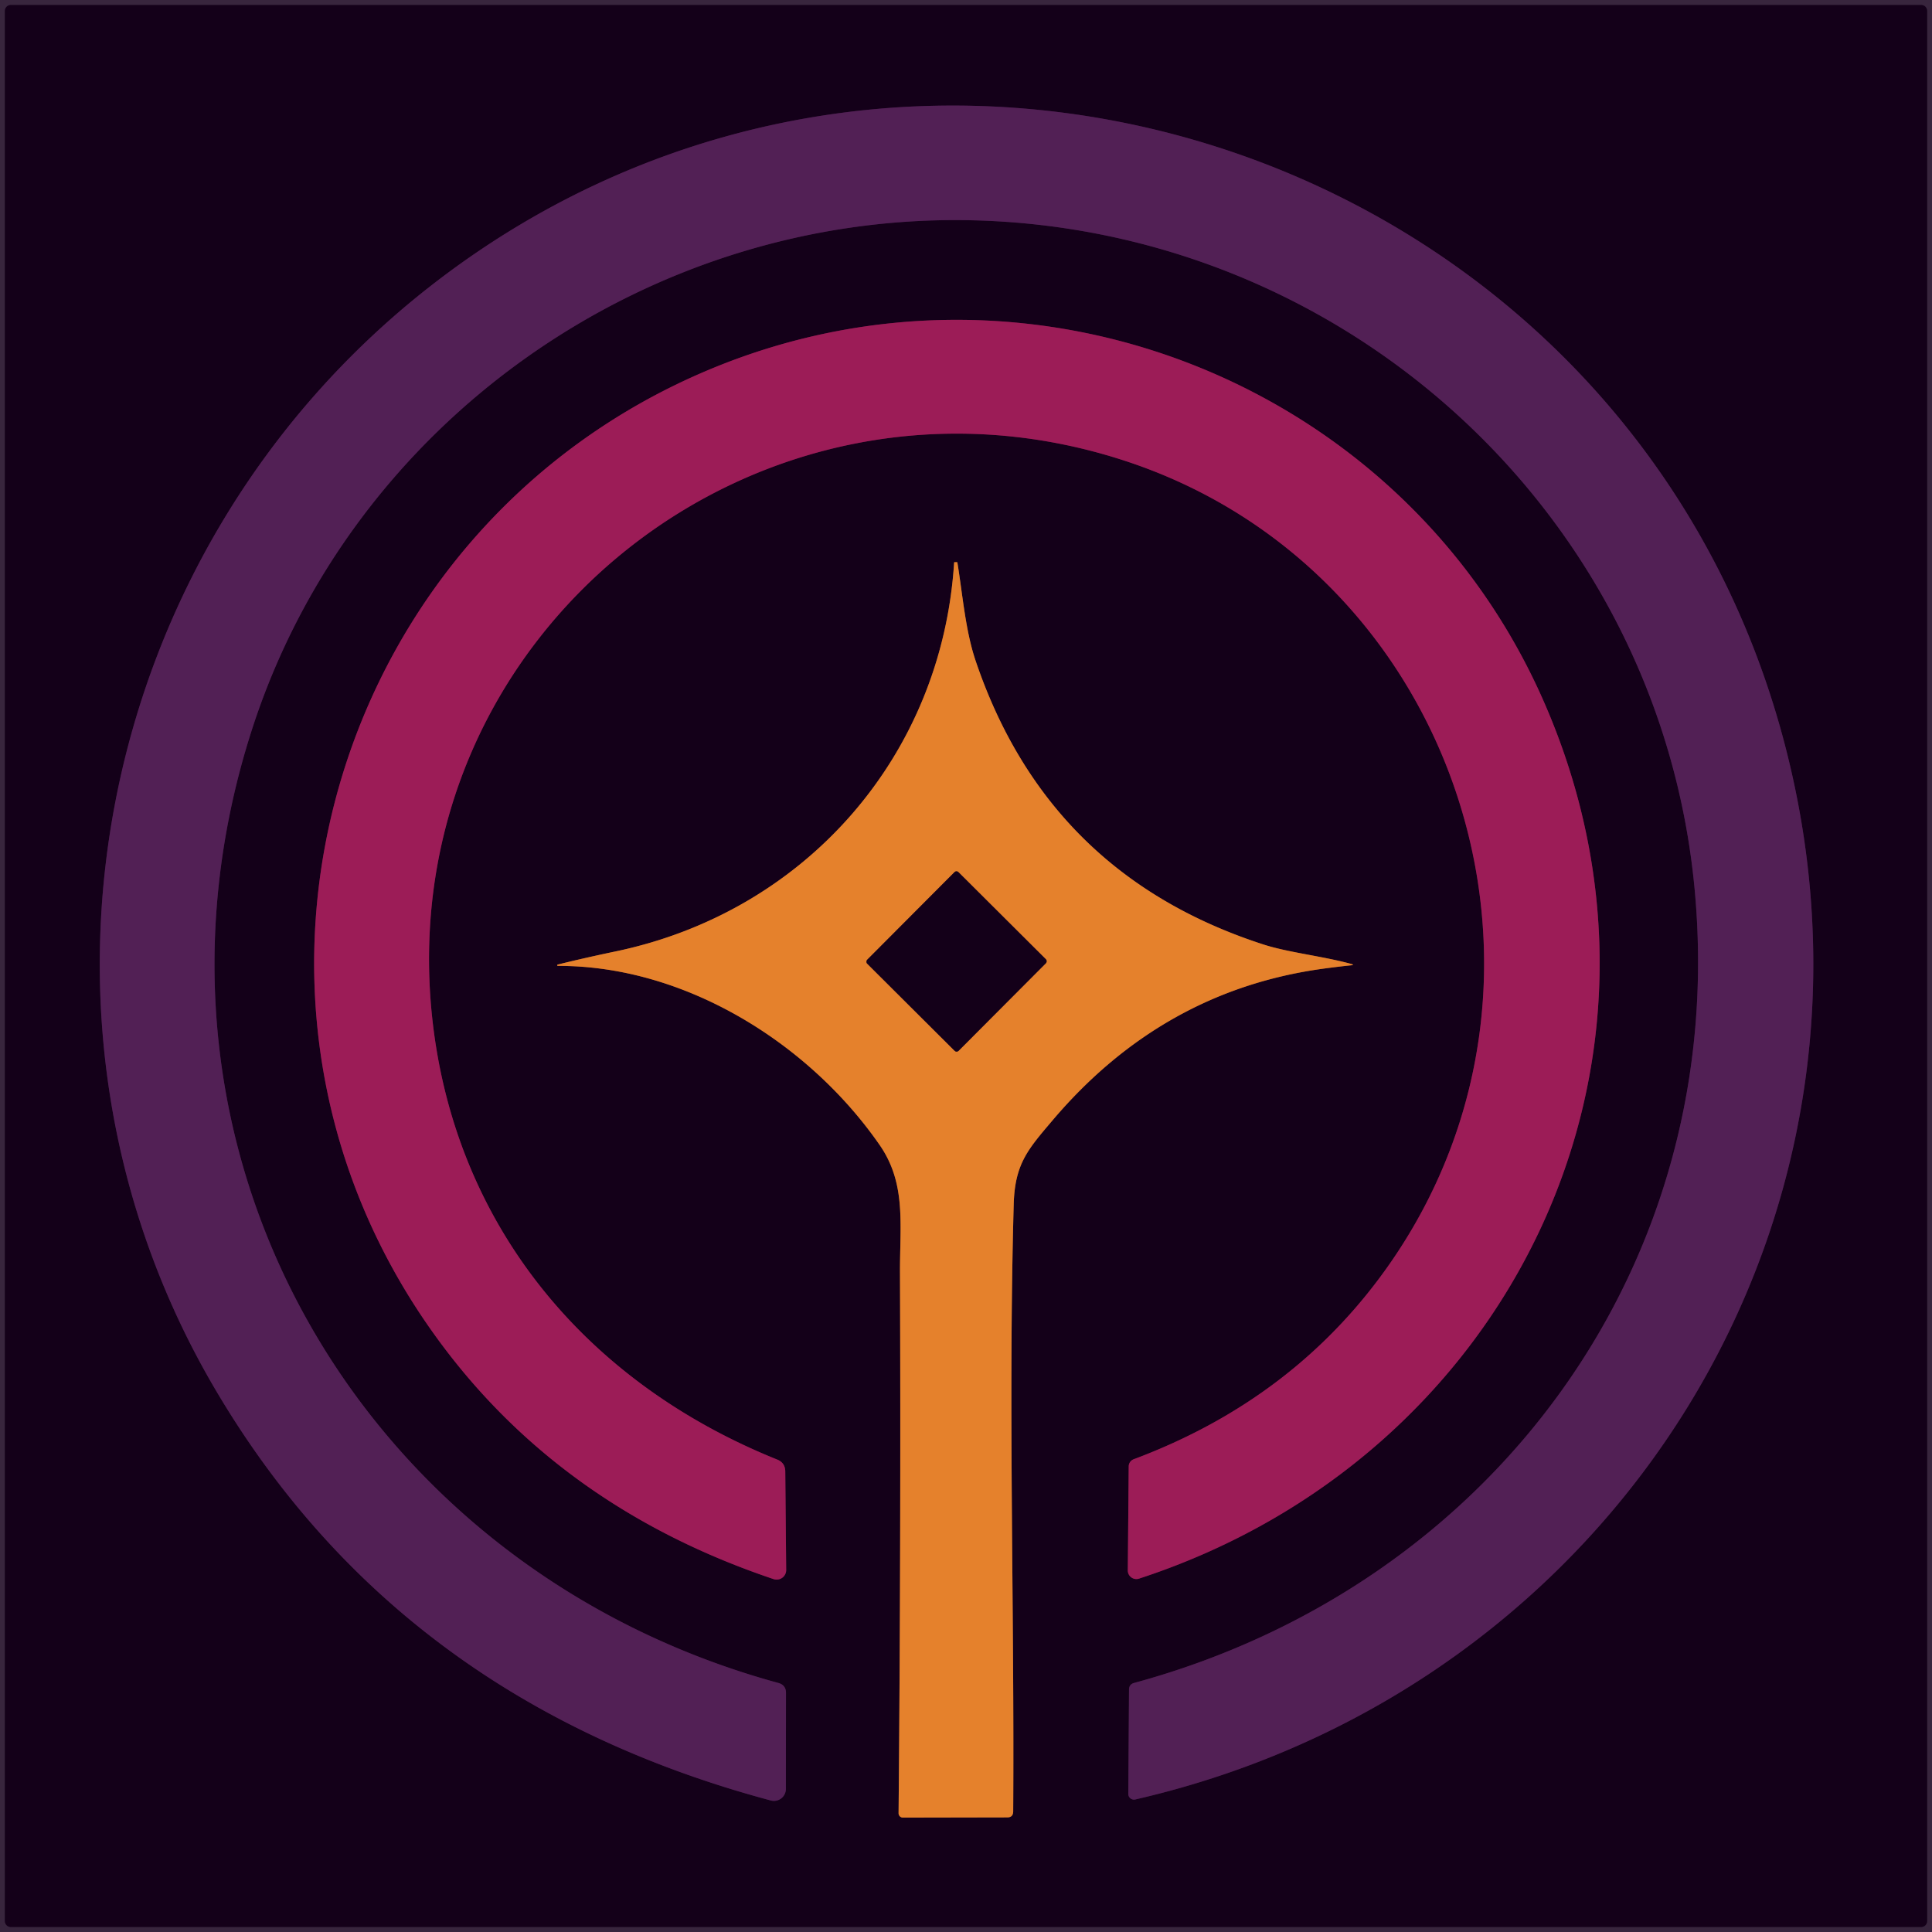 <?xml version="1.0" encoding="UTF-8" standalone="no"?>
<!DOCTYPE svg PUBLIC "-//W3C//DTD SVG 1.1//EN" "http://www.w3.org/Graphics/SVG/1.1/DTD/svg11.dtd">
<svg xmlns="http://www.w3.org/2000/svg" version="1.1" viewBox="0.00 0.00 192.00 192.00">
<g stroke-width="2.00" fill="none" stroke-linecap="butt">
<path stroke="#26132b" vector-effect="non-scaling-stroke" d="
  M 191.51 1.08
  A 0.58 0.58 0.0 0 0 190.93 0.50
  L 1.07 0.50
  A 0.58 0.58 0.0 0 0 0.49 1.08
  L 0.49 190.92
  A 0.58 0.58 0.0 0 0 1.07 191.50
  L 190.93 191.50
  A 0.58 0.58 0.0 0 0 191.51 190.92
  L 191.51 1.08"
/>
<path stroke="#331037" vector-effect="non-scaling-stroke" d="
  M 112.82 178.83
  C 160.54 167.88 190.20 120.82 177.10 72.97
  C 161.11 14.55 90.22 -8.80 42.59 28.58
  C 9.45 54.59 -0.12 101.69 21.48 138.22
  Q 39.72 169.06 76.60 178.93
  A 1.19 1.19 0.0 0 0 78.10 177.78
  L 78.11 168.24
  Q 78.11 167.46 77.35 167.25
  C 35.80 155.89 11.63 114.24 25.02 72.56
  C 34.89 41.85 64.44 21.19 96.51 21.89
  C 133.71 22.71 164.86 51.10 168.40 88.25
  C 171.94 125.46 148.45 157.54 112.70 167.25
  Q 112.21 167.39 112.20 167.90
  L 112.13 178.28
  A 0.57 0.56 -6.2 0 0 112.82 178.83"
/>
<path stroke="#580e38" vector-effect="non-scaling-stroke" d="
  M 78.13 156.02
  L 78.04 146.23
  Q 78.03 145.37 77.24 145.05
  C 57.97 137.30 45.06 121.47 42.93 100.94
  C 38.98 62.83 75.60 33.82 111.96 45.85
  C 144.69 56.68 157.96 96.79 138.27 125.36
  Q 128.90 138.95 112.66 145.02
  A 0.77 0.76 -10.7 0 0 112.17 145.73
  L 112.08 156.06
  A 0.85 0.85 0.0 0 0 113.20 156.88
  C 149.85 144.92 169.18 105.83 153.47 69.83
  C 139.63 38.09 102.45 23.26 70.32 36.80
  C 33.36 52.38 19.50 98.08 42.31 131.40
  Q 54.68 149.47 76.88 156.93
  A 0.95 0.95 0.0 0 0 78.13 156.02"
/>
<path stroke="#7d4123" vector-effect="non-scaling-stroke" d="
  M 131.40 96.28
  Q 132.93 96.07 134.29 95.93
  Q 134.62 95.89 134.30 95.80
  C 131.41 95.01 128.07 94.67 125.58 93.87
  Q 104.14 86.94 96.95 65.65
  C 95.95 62.69 95.67 59.16 95.15 55.94
  Q 95.14 55.87 95.13 55.87
  L 94.86 55.87
  Q 94.82 55.87 94.82 55.91
  C 93.60 75.17 80.01 90.61 61.18 94.55
  Q 58.21 95.17 55.41 95.86
  A 0.07 0.07 0.0 0 0 55.43 95.99
  C 68.05 95.95 80.37 103.64 87.40 113.76
  C 90.09 117.62 89.42 121.67 89.44 126.50
  Q 89.54 153.38 89.30 180.20
  A 0.43 0.43 0.0 0 0 89.73 180.63
  L 100.10 180.61
  Q 100.68 180.61 100.69 180.02
  C 100.82 159.96 100.19 139.75 100.74 119.72
  C 100.85 115.67 102.13 114.25 104.59 111.35
  Q 115.49 98.49 131.40 96.28"
/>
<path stroke="#7d4123" vector-effect="non-scaling-stroke" d="
  M 103.942 95.718
  A 0.27 0.27 0.0 0 0 103.941 95.337
  L 95.243 86.668
  A 0.27 0.27 0.0 0 0 94.861 86.669
  L 86.178 95.382
  A 0.27 0.27 0.0 0 0 86.179 95.763
  L 94.877 104.432
  A 0.27 0.27 0.0 0 0 95.259 104.431
  L 103.942 95.718"
/>
</g>
<path fill="#38253d" d="
  M 0.00 0.00
  L 192.00 0.00
  L 192.00 192.00
  L 0.00 192.00
  L 0.00 0.00
  Z
  M 191.51 1.08
  A 0.58 0.58 0.0 0 0 190.93 0.50
  L 1.07 0.50
  A 0.58 0.58 0.0 0 0 0.49 1.08
  L 0.49 190.92
  A 0.58 0.58 0.0 0 0 1.07 191.50
  L 190.93 191.50
  A 0.58 0.58 0.0 0 0 191.51 190.92
  L 191.51 1.08
  Z"
/>
<path fill="#140019" d="
  M 191.51 190.92
  A 0.58 0.58 0.0 0 1 190.93 191.50
  L 1.07 191.50
  A 0.58 0.58 0.0 0 1 0.49 190.92
  L 0.49 1.08
  A 0.58 0.58 0.0 0 1 1.07 0.50
  L 190.93 0.50
  A 0.58 0.58 0.0 0 1 191.51 1.08
  L 191.51 190.92
  Z
  M 112.82 178.83
  C 160.54 167.88 190.20 120.82 177.10 72.97
  C 161.11 14.55 90.22 -8.80 42.59 28.58
  C 9.45 54.59 -0.12 101.69 21.48 138.22
  Q 39.72 169.06 76.60 178.93
  A 1.19 1.19 0.0 0 0 78.10 177.78
  L 78.11 168.24
  Q 78.11 167.46 77.35 167.25
  C 35.80 155.89 11.63 114.24 25.02 72.56
  C 34.89 41.85 64.44 21.19 96.51 21.89
  C 133.71 22.71 164.86 51.10 168.40 88.25
  C 171.94 125.46 148.45 157.54 112.70 167.25
  Q 112.21 167.39 112.20 167.90
  L 112.13 178.28
  A 0.57 0.56 -6.2 0 0 112.82 178.83
  Z
  M 78.13 156.02
  L 78.04 146.23
  Q 78.03 145.37 77.24 145.05
  C 57.97 137.30 45.06 121.47 42.93 100.94
  C 38.98 62.83 75.60 33.82 111.96 45.85
  C 144.69 56.68 157.96 96.79 138.27 125.36
  Q 128.90 138.95 112.66 145.02
  A 0.77 0.76 -10.7 0 0 112.17 145.73
  L 112.08 156.06
  A 0.85 0.85 0.0 0 0 113.20 156.88
  C 149.85 144.92 169.18 105.83 153.47 69.83
  C 139.63 38.09 102.45 23.26 70.32 36.80
  C 33.36 52.38 19.50 98.08 42.31 131.40
  Q 54.68 149.47 76.88 156.93
  A 0.95 0.95 0.0 0 0 78.13 156.02
  Z
  M 131.40 96.28
  Q 132.93 96.07 134.29 95.93
  Q 134.62 95.89 134.30 95.80
  C 131.41 95.01 128.07 94.67 125.58 93.87
  Q 104.14 86.94 96.95 65.65
  C 95.95 62.69 95.67 59.16 95.15 55.94
  Q 95.14 55.87 95.13 55.87
  L 94.86 55.87
  Q 94.82 55.87 94.82 55.91
  C 93.60 75.17 80.01 90.61 61.18 94.55
  Q 58.21 95.17 55.41 95.86
  A 0.07 0.07 0.0 0 0 55.43 95.99
  C 68.05 95.95 80.37 103.64 87.40 113.76
  C 90.09 117.62 89.42 121.67 89.44 126.50
  Q 89.54 153.38 89.30 180.20
  A 0.43 0.43 0.0 0 0 89.73 180.63
  L 100.10 180.61
  Q 100.68 180.61 100.69 180.02
  C 100.82 159.96 100.19 139.75 100.74 119.72
  C 100.85 115.67 102.13 114.25 104.59 111.35
  Q 115.49 98.49 131.40 96.28
  Z"
/>
<path fill="#522055" d="
  M 112.82 178.83
  A 0.57 0.56 -6.2 0 1 112.13 178.28
  L 112.20 167.90
  Q 112.21 167.39 112.70 167.25
  C 148.45 157.54 171.94 125.46 168.40 88.25
  C 164.86 51.10 133.71 22.71 96.51 21.89
  C 64.44 21.19 34.89 41.85 25.02 72.56
  C 11.63 114.24 35.80 155.89 77.35 167.25
  Q 78.11 167.46 78.11 168.24
  L 78.10 177.78
  A 1.19 1.19 0.0 0 1 76.60 178.93
  Q 39.72 169.06 21.48 138.22
  C -0.12 101.69 9.45 54.59 42.59 28.58
  C 90.22 -8.80 161.11 14.55 177.10 72.97
  C 190.20 120.82 160.54 167.88 112.82 178.83
  Z"
/>
<path fill="#9c1c57" d="
  M 78.13 156.02
  A 0.95 0.95 0.0 0 1 76.88 156.93
  Q 54.68 149.47 42.31 131.40
  C 19.50 98.08 33.36 52.38 70.32 36.80
  C 102.45 23.26 139.63 38.09 153.47 69.83
  C 169.18 105.83 149.85 144.92 113.20 156.88
  A 0.85 0.85 0.0 0 1 112.08 156.06
  L 112.17 145.73
  A 0.77 0.76 -10.7 0 1 112.66 145.02
  Q 128.90 138.95 138.27 125.36
  C 157.96 96.79 144.69 56.68 111.96 45.85
  C 75.60 33.82 38.98 62.83 42.93 100.94
  C 45.06 121.47 57.97 137.30 77.24 145.05
  Q 78.03 145.37 78.04 146.23
  L 78.13 156.02
  Z"
/>
<path fill="#e5812c" d="
  M 131.40 96.28
  Q 115.49 98.49 104.59 111.35
  C 102.13 114.25 100.85 115.67 100.74 119.72
  C 100.19 139.75 100.82 159.96 100.69 180.02
  Q 100.68 180.61 100.10 180.61
  L 89.73 180.63
  A 0.43 0.43 0.0 0 1 89.30 180.20
  Q 89.54 153.38 89.44 126.50
  C 89.42 121.67 90.09 117.62 87.40 113.76
  C 80.37 103.64 68.05 95.95 55.43 95.99
  A 0.07 0.07 0.0 0 1 55.41 95.86
  Q 58.21 95.17 61.18 94.55
  C 80.01 90.61 93.60 75.17 94.82 55.91
  Q 94.82 55.87 94.86 55.87
  L 95.13 55.87
  Q 95.14 55.87 95.15 55.94
  C 95.67 59.16 95.95 62.69 96.95 65.65
  Q 104.14 86.94 125.58 93.87
  C 128.07 94.67 131.41 95.01 134.30 95.80
  Q 134.62 95.89 134.29 95.93
  Q 132.93 96.07 131.40 96.28
  Z
  M 103.942 95.718
  A 0.27 0.27 0.0 0 0 103.941 95.337
  L 95.243 86.668
  A 0.27 0.27 0.0 0 0 94.861 86.669
  L 86.178 95.382
  A 0.27 0.27 0.0 0 0 86.179 95.763
  L 94.877 104.432
  A 0.27 0.27 0.0 0 0 95.259 104.431
  L 103.942 95.718
  Z"
/>
<rect fill="#140019" x="-6.41" y="-6.42" transform="translate(95.06,95.55) rotate(44.9)" width="12.82" height="12.84" rx="0.27"/>
</svg>
